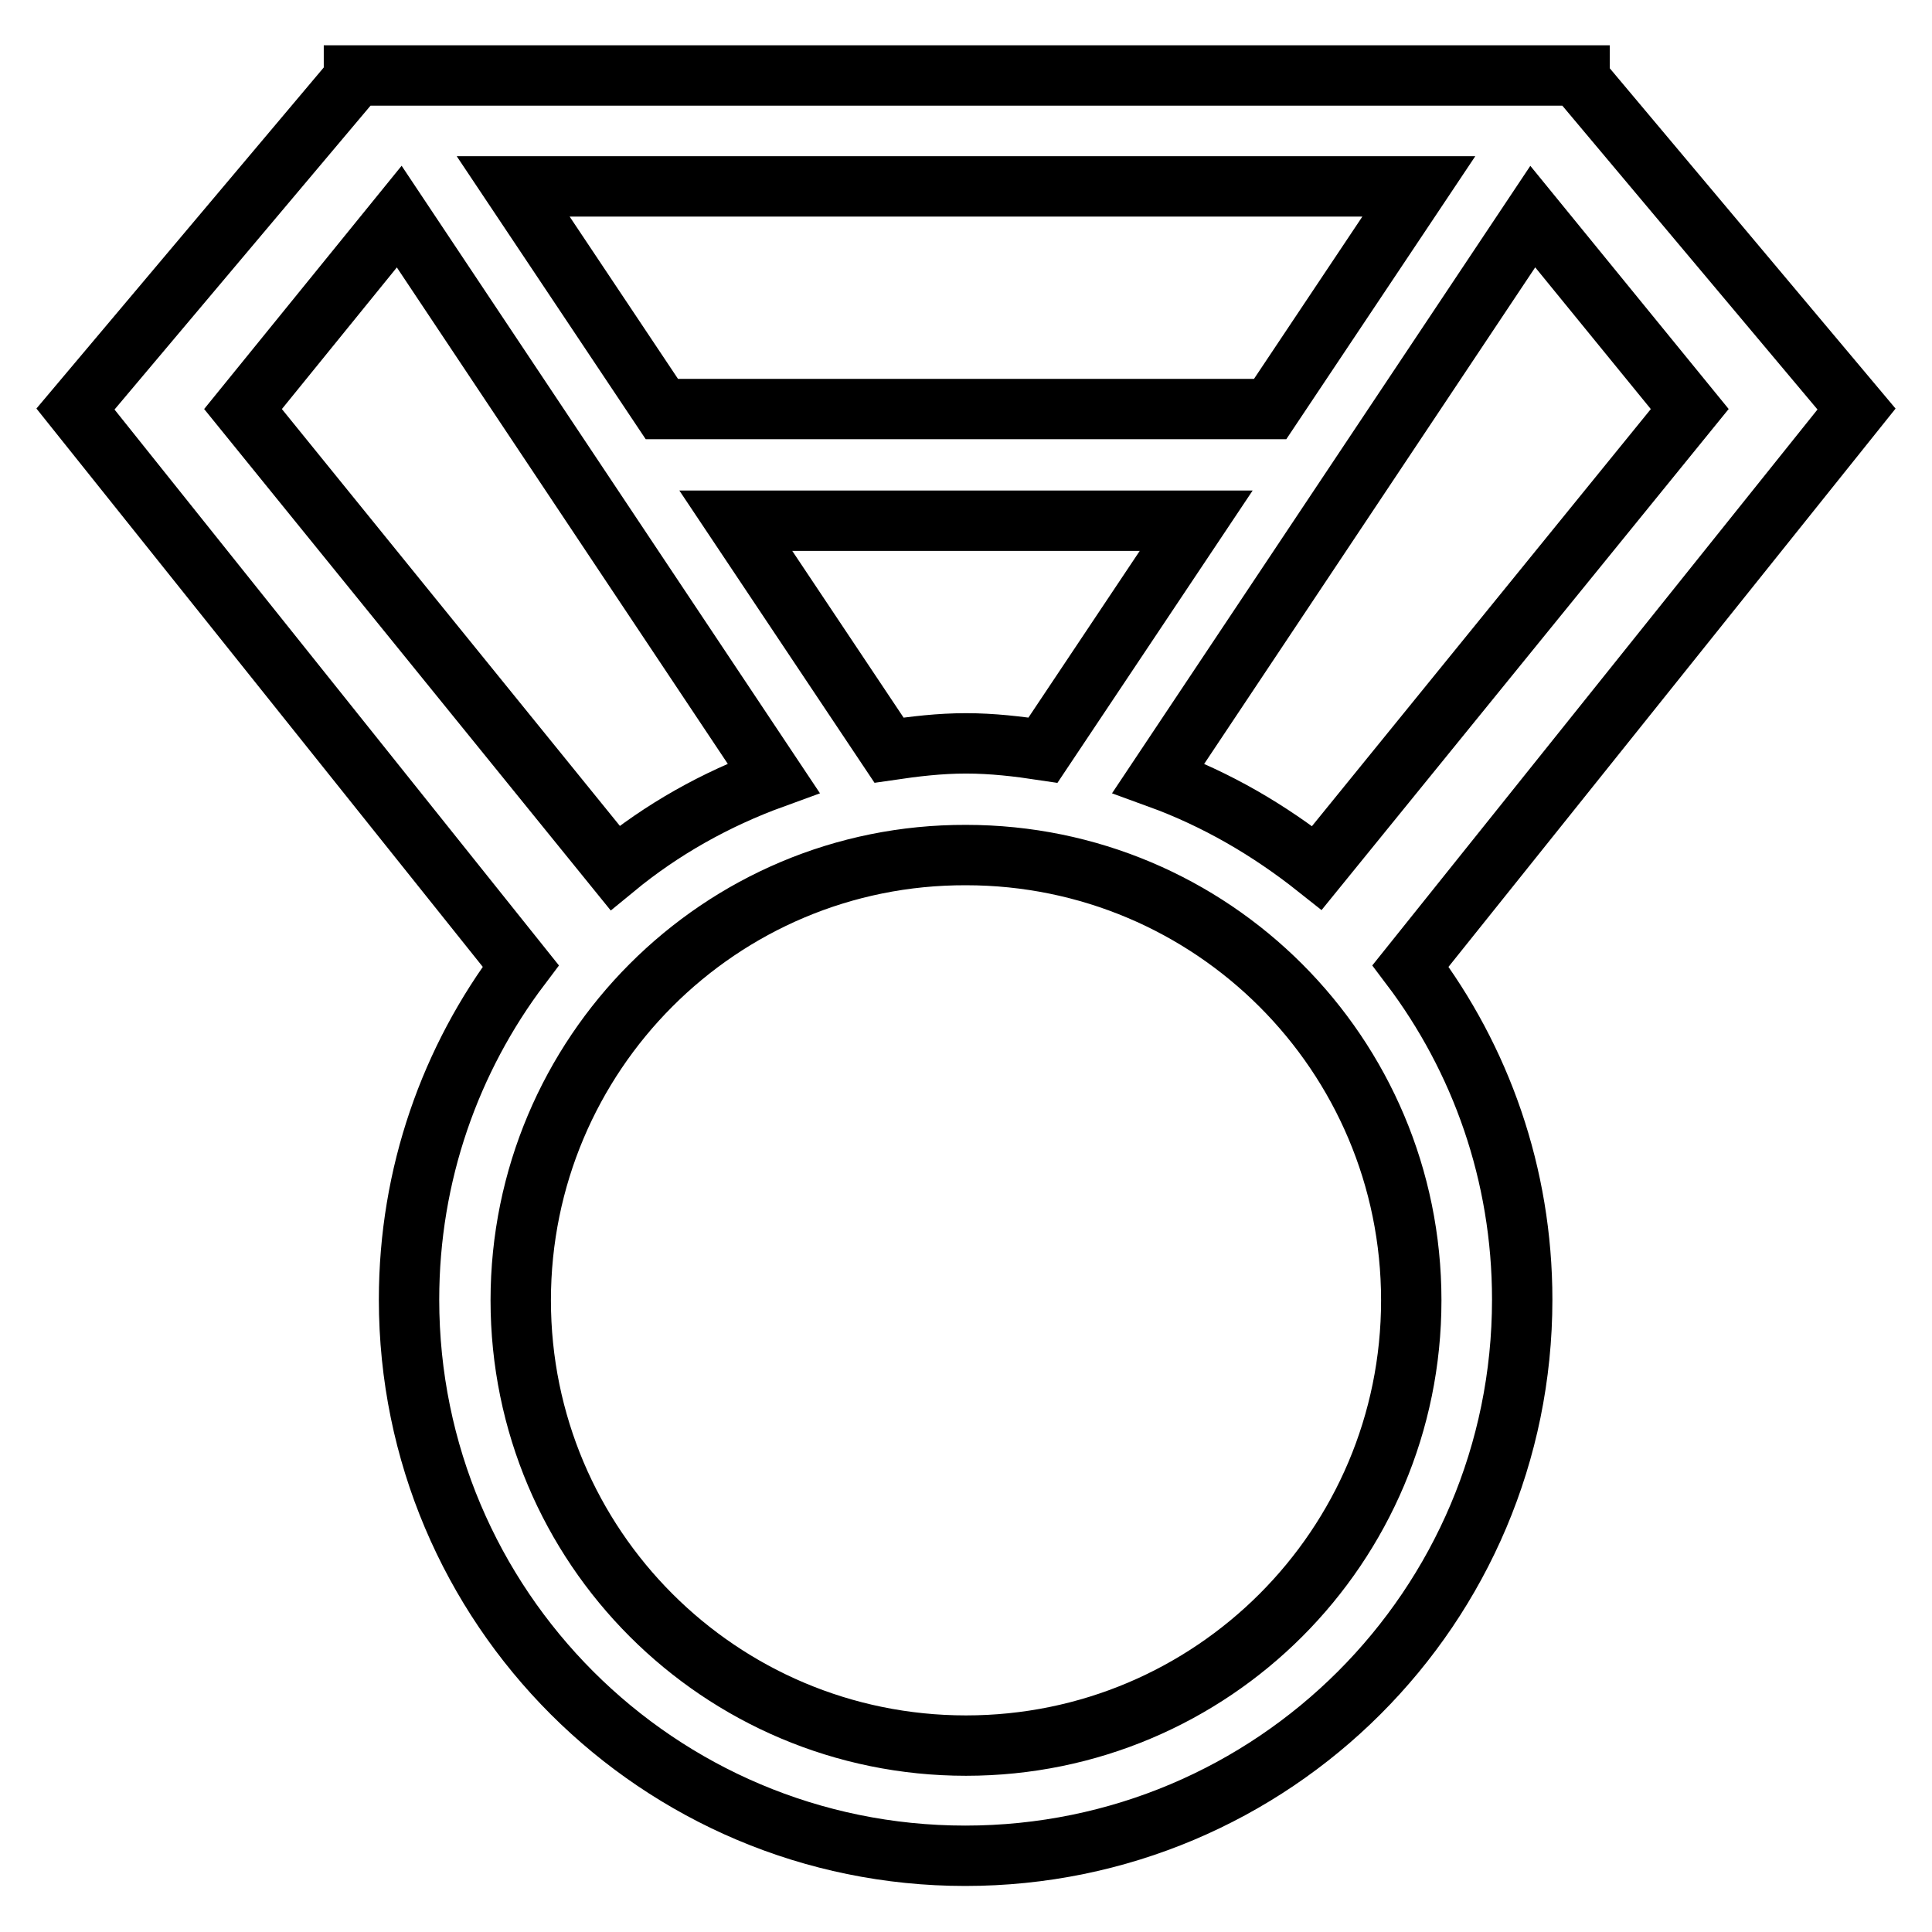 <?xml version="1.0" encoding="utf-8"?>
<!-- Svg Vector Icons : http://www.onlinewebfonts.com/icon -->
<!DOCTYPE svg PUBLIC "-//W3C//DTD SVG 1.1//EN" "http://www.w3.org/Graphics/SVG/1.1/DTD/svg11.dtd">
<svg version="1.1" xmlns="http://www.w3.org/2000/svg" xmlns:xlink="http://www.w3.org/1999/xlink" x="0px" y="0px" viewBox="0 0 256 256" enable-background="new 0 0 256 256" xml:space="preserve">
<g><g><path stroke-width="8" fill-opacity="0" stroke="#000000"  d="M186.9,128c9.3,12.3,14.8,27.6,14.8,44.2c0,40.7-33,73.7-73.8,73.7c-40.7,0-73.7-33-73.7-73.7c0-16.6,5.5-31.9,14.8-44.2L10,54.2l36.9-43.8V10h0.4h20.9h119.8h20.9h0.4v0.5L246,54.2L186.9,128L186.9,128z M69,172.3c0,32.6,26.4,59,59,59c32.6,0,59-26.4,59-59s-26.4-59-59-59C95.4,113.2,69,139.7,69,172.3L69,172.3z M97.5,69l20.3,30.4c3.4-0.5,6.7-0.9,10.2-0.9c3.5,0,6.9,0.4,10.2,0.9L158.5,69H97.5L97.5,69z M32.2,54.2L81.5,115c6.2-5.1,13.3-9.1,21-11.9L52.9,28.7L32.2,54.2L32.2,54.2z M68,24.7l19.7,29.5h80.6L188,24.7H68L68,24.7z M203.1,28.7l-49.6,74.4c7.7,2.8,14.7,6.9,21,11.9l49.4-60.8L203.1,28.7L203.1,28.7z"/></g></g>
</svg>
